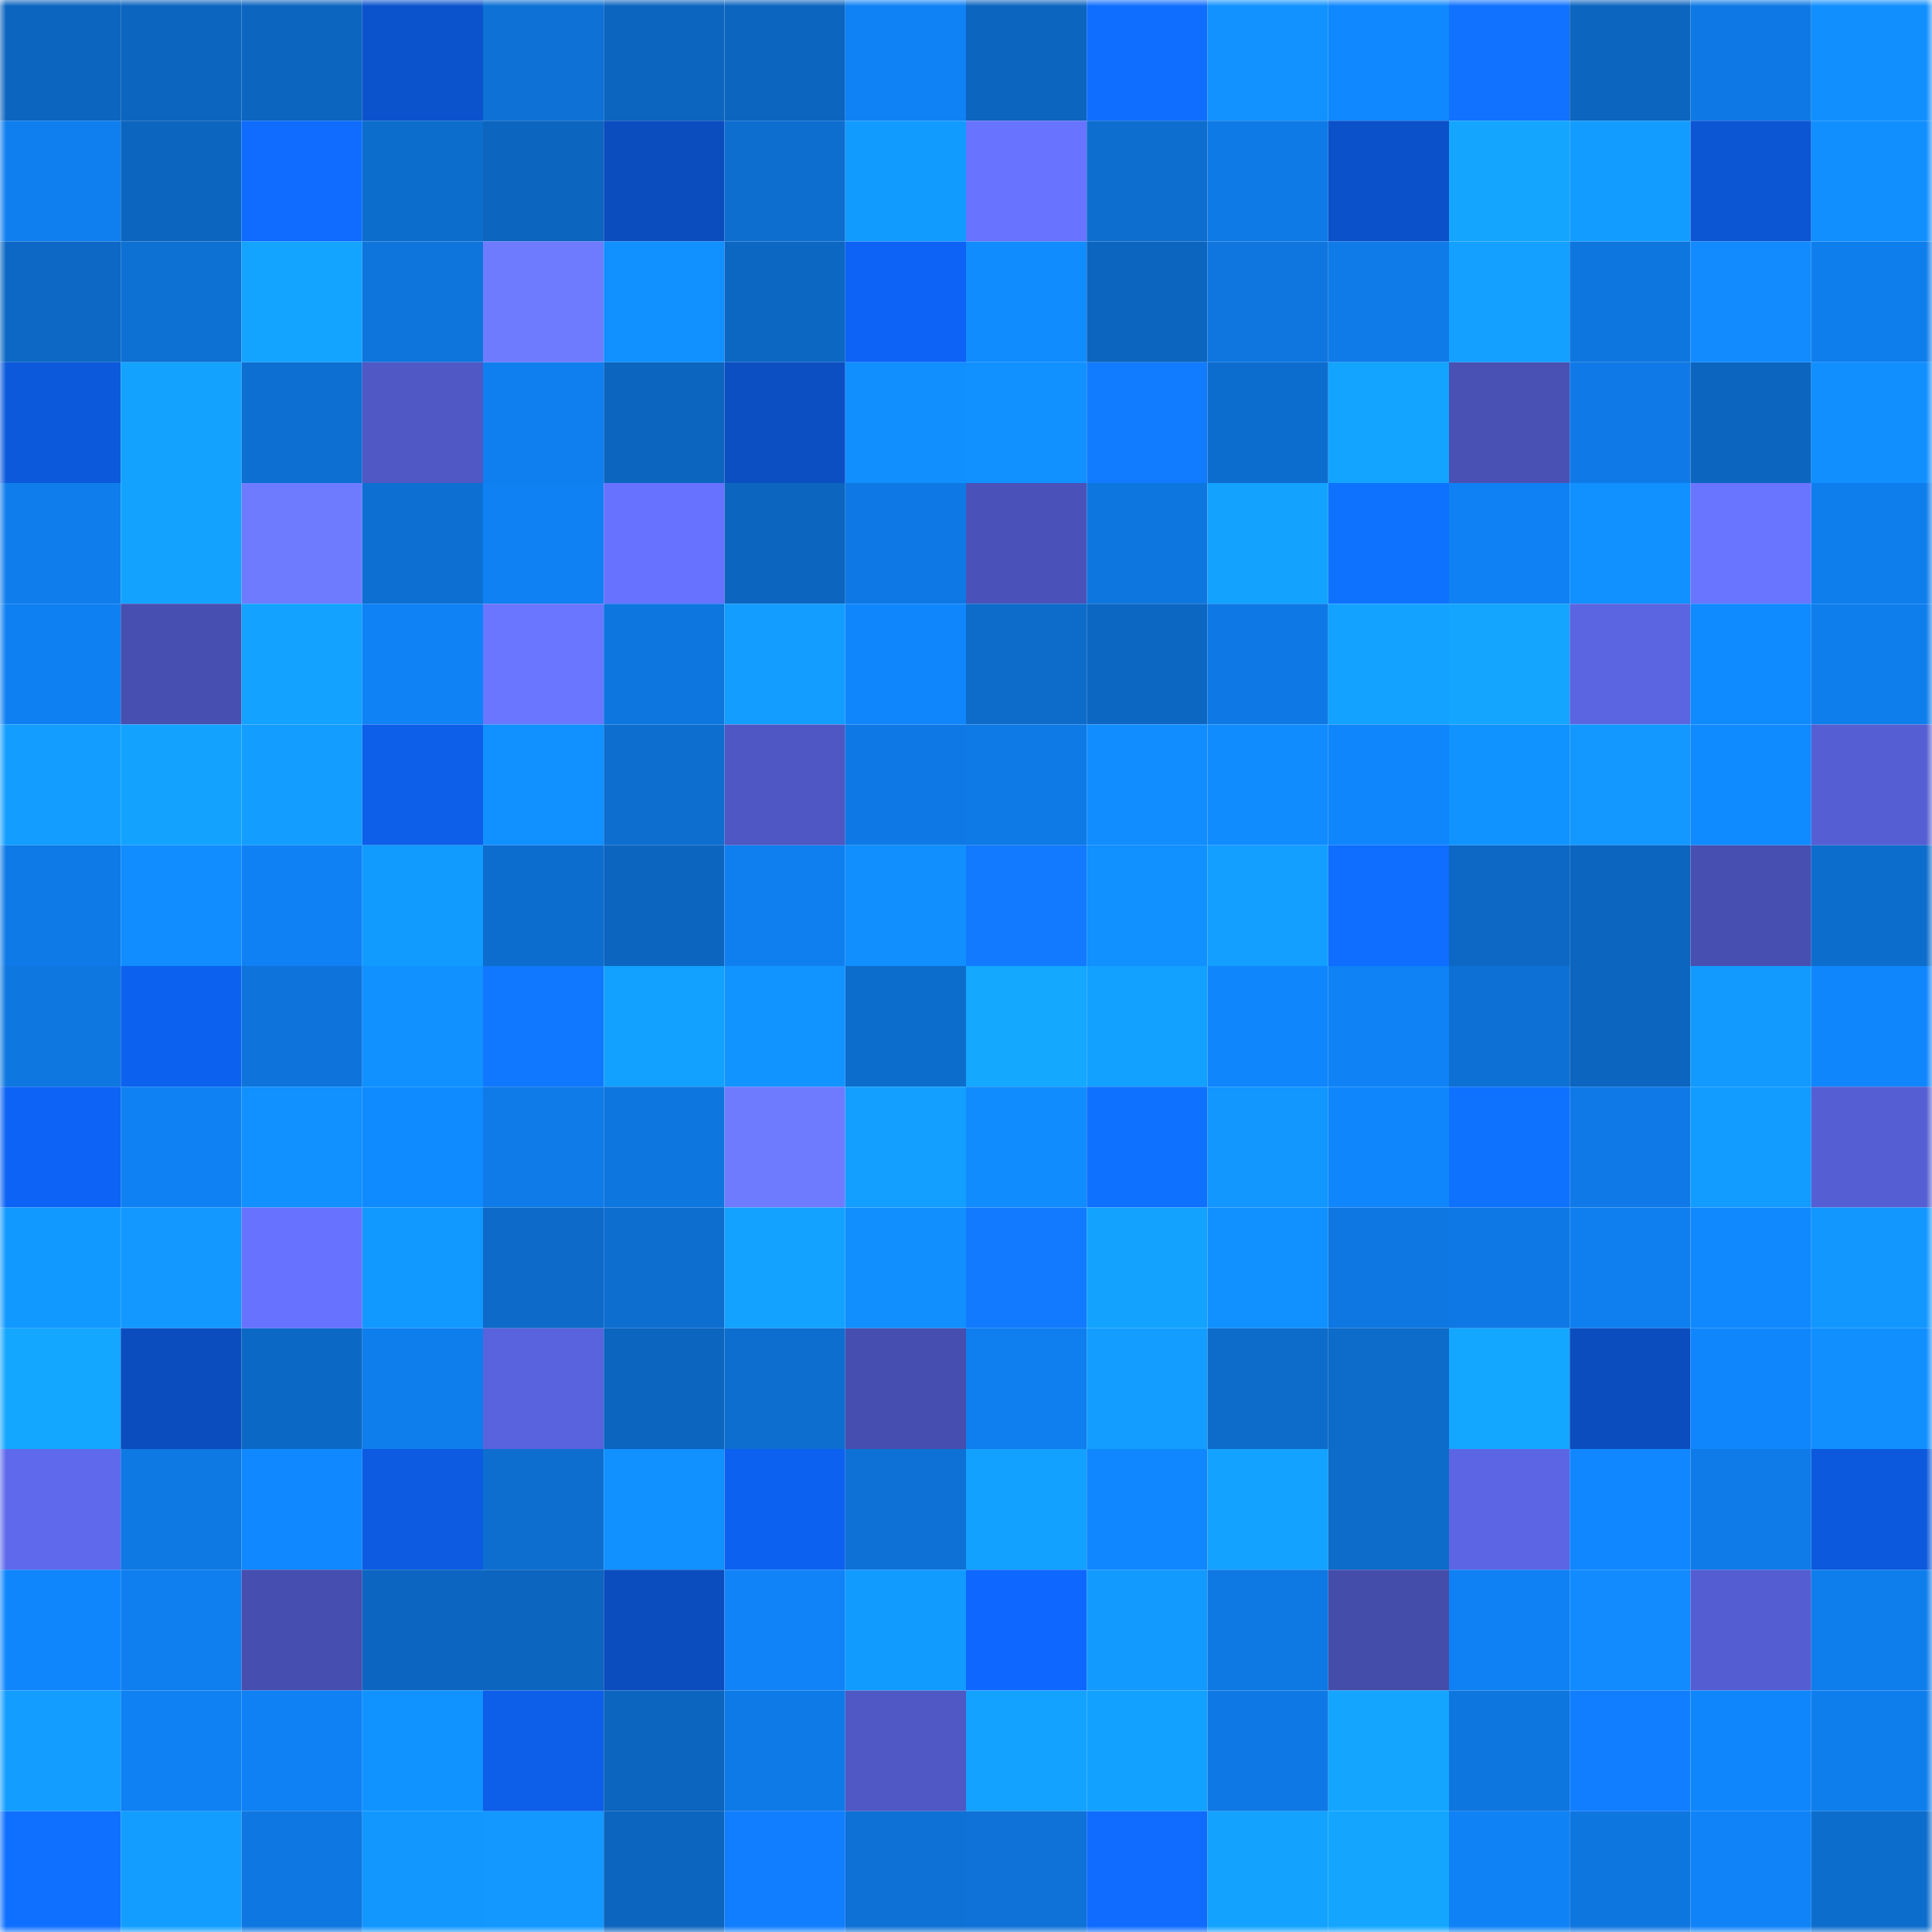 <svg viewBox="0 0 160 160" fill="none" role="img" xmlns="http://www.w3.org/2000/svg" width="240" height="240" name="ens%2C404nftsx.eth"><mask id="153898038" mask-type="alpha" maskUnits="userSpaceOnUse" x="0" y="0" width="160" height="160"><rect width="160" height="160" fill="#FFFFFF"></rect></mask><g mask="url(#153898038)"><rect x="0" y="0" width="10" height="10" fill="#0c65bf"></rect><rect x="10" y="0" width="10" height="10" fill="#0c65bf"></rect><rect x="20" y="0" width="10" height="10" fill="#0c65bf"></rect><rect x="30" y="0" width="10" height="10" fill="#0b53cd"></rect><rect x="40" y="0" width="10" height="10" fill="#0d71d6"></rect><rect x="50" y="0" width="10" height="10" fill="#0c65bf"></rect><rect x="60" y="0" width="10" height="10" fill="#0c65bf"></rect><rect x="70" y="0" width="10" height="10" fill="#0f82f5"></rect><rect x="80" y="0" width="10" height="10" fill="#0c65bf"></rect><rect x="90" y="0" width="10" height="10" fill="#0f6eff"></rect><rect x="100" y="0" width="10" height="10" fill="#1192ff"></rect><rect x="110" y="0" width="10" height="10" fill="#1088ff"></rect><rect x="120" y="0" width="10" height="10" fill="#1072ff"></rect><rect x="130" y="0" width="10" height="10" fill="#0c65bf"></rect><rect x="140" y="0" width="10" height="10" fill="#0e79e5"></rect><rect x="150" y="0" width="10" height="10" fill="#118fff"></rect><rect x="0" y="10" width="10" height="10" fill="#0f7eef"></rect><rect x="10" y="10" width="10" height="10" fill="#0c65bf"></rect><rect x="20" y="10" width="10" height="10" fill="#0f6cff"></rect><rect x="30" y="10" width="10" height="10" fill="#0d6dcd"></rect><rect x="40" y="10" width="10" height="10" fill="#0c65bf"></rect><rect x="50" y="10" width="10" height="10" fill="#0b4dbf"></rect><rect x="60" y="10" width="10" height="10" fill="#0d6ed0"></rect><rect x="70" y="10" width="10" height="10" fill="#129bff"></rect><rect x="80" y="10" width="10" height="10" fill="#6873ff"></rect><rect x="90" y="10" width="10" height="10" fill="#0d6ecf"></rect><rect x="100" y="10" width="10" height="10" fill="#0e7ae6"></rect><rect x="110" y="10" width="10" height="10" fill="#0b51c9"></rect><rect x="120" y="10" width="10" height="10" fill="#14a6ff"></rect><rect x="130" y="10" width="10" height="10" fill="#139cff"></rect><rect x="140" y="10" width="10" height="10" fill="#0c56d4"></rect><rect x="150" y="10" width="10" height="10" fill="#118fff"></rect><rect x="0" y="20" width="10" height="10" fill="#0c68c4"></rect><rect x="10" y="20" width="10" height="10" fill="#0d70d3"></rect><rect x="20" y="20" width="10" height="10" fill="#13a4ff"></rect><rect x="30" y="20" width="10" height="10" fill="#0e75dd"></rect><rect x="40" y="20" width="10" height="10" fill="#6f7bff"></rect><rect x="50" y="20" width="10" height="10" fill="#1190ff"></rect><rect x="60" y="20" width="10" height="10" fill="#0c67c2"></rect><rect x="70" y="20" width="10" height="10" fill="#0d63f5"></rect><rect x="80" y="20" width="10" height="10" fill="#118cff"></rect><rect x="90" y="20" width="10" height="10" fill="#0c65bf"></rect><rect x="100" y="20" width="10" height="10" fill="#0e76de"></rect><rect x="110" y="20" width="10" height="10" fill="#0f7be9"></rect><rect x="120" y="20" width="10" height="10" fill="#13a0ff"></rect><rect x="130" y="20" width="10" height="10" fill="#0e76df"></rect><rect x="140" y="20" width="10" height="10" fill="#118bff"></rect><rect x="150" y="20" width="10" height="10" fill="#0f7eed"></rect><rect x="0" y="30" width="10" height="10" fill="#0c59dc"></rect><rect x="10" y="30" width="10" height="10" fill="#13a3ff"></rect><rect x="20" y="30" width="10" height="10" fill="#0d6fd2"></rect><rect x="30" y="30" width="10" height="10" fill="#4f58c4"></rect><rect x="40" y="30" width="10" height="10" fill="#0f7ff0"></rect><rect x="50" y="30" width="10" height="10" fill="#0c65bf"></rect><rect x="60" y="30" width="10" height="10" fill="#0b4fc3"></rect><rect x="70" y="30" width="10" height="10" fill="#118fff"></rect><rect x="80" y="30" width="10" height="10" fill="#1190ff"></rect><rect x="90" y="30" width="10" height="10" fill="#117cff"></rect><rect x="100" y="30" width="10" height="10" fill="#0d6dcf"></rect><rect x="110" y="30" width="10" height="10" fill="#13a4ff"></rect><rect x="120" y="30" width="10" height="10" fill="#4951b4"></rect><rect x="130" y="30" width="10" height="10" fill="#0f7ae7"></rect><rect x="140" y="30" width="10" height="10" fill="#0c65bf"></rect><rect x="150" y="30" width="10" height="10" fill="#118fff"></rect><rect x="0" y="40" width="10" height="10" fill="#0f7deb"></rect><rect x="10" y="40" width="10" height="10" fill="#13a3ff"></rect><rect x="20" y="40" width="10" height="10" fill="#6f7bff"></rect><rect x="30" y="40" width="10" height="10" fill="#0d6fd1"></rect><rect x="40" y="40" width="10" height="10" fill="#0f81f3"></rect><rect x="50" y="40" width="10" height="10" fill="#6772ff"></rect><rect x="60" y="40" width="10" height="10" fill="#0c65bf"></rect><rect x="70" y="40" width="10" height="10" fill="#0e79e5"></rect><rect x="80" y="40" width="10" height="10" fill="#4a52b9"></rect><rect x="90" y="40" width="10" height="10" fill="#0e76df"></rect><rect x="100" y="40" width="10" height="10" fill="#13a3ff"></rect><rect x="110" y="40" width="10" height="10" fill="#0f72ff"></rect><rect x="120" y="40" width="10" height="10" fill="#0f81f4"></rect><rect x="130" y="40" width="10" height="10" fill="#1190ff"></rect><rect x="140" y="40" width="10" height="10" fill="#6a75ff"></rect><rect x="150" y="40" width="10" height="10" fill="#0f7eed"></rect><rect x="0" y="50" width="10" height="10" fill="#0f80f2"></rect><rect x="10" y="50" width="10" height="10" fill="#474fb1"></rect><rect x="20" y="50" width="10" height="10" fill="#13a2ff"></rect><rect x="30" y="50" width="10" height="10" fill="#0f82f5"></rect><rect x="40" y="50" width="10" height="10" fill="#6a76ff"></rect><rect x="50" y="50" width="10" height="10" fill="#0e76df"></rect><rect x="60" y="50" width="10" height="10" fill="#139dff"></rect><rect x="70" y="50" width="10" height="10" fill="#1086fd"></rect><rect x="80" y="50" width="10" height="10" fill="#0d6bca"></rect><rect x="90" y="50" width="10" height="10" fill="#0c67c3"></rect><rect x="100" y="50" width="10" height="10" fill="#0e79e4"></rect><rect x="110" y="50" width="10" height="10" fill="#13a2ff"></rect><rect x="120" y="50" width="10" height="10" fill="#13a5ff"></rect><rect x="130" y="50" width="10" height="10" fill="#5b65e2"></rect><rect x="140" y="50" width="10" height="10" fill="#108aff"></rect><rect x="150" y="50" width="10" height="10" fill="#0f7eed"></rect><rect x="0" y="60" width="10" height="10" fill="#139eff"></rect><rect x="10" y="60" width="10" height="10" fill="#13a3ff"></rect><rect x="20" y="60" width="10" height="10" fill="#139dff"></rect><rect x="30" y="60" width="10" height="10" fill="#0d5ee9"></rect><rect x="40" y="60" width="10" height="10" fill="#1190ff"></rect><rect x="50" y="60" width="10" height="10" fill="#0d6ecf"></rect><rect x="60" y="60" width="10" height="10" fill="#4e57c3"></rect><rect x="70" y="60" width="10" height="10" fill="#0e79e5"></rect><rect x="80" y="60" width="10" height="10" fill="#0e7ae6"></rect><rect x="90" y="60" width="10" height="10" fill="#118dff"></rect><rect x="100" y="60" width="10" height="10" fill="#118cff"></rect><rect x="110" y="60" width="10" height="10" fill="#1086fd"></rect><rect x="120" y="60" width="10" height="10" fill="#1193ff"></rect><rect x="130" y="60" width="10" height="10" fill="#1298ff"></rect><rect x="140" y="60" width="10" height="10" fill="#108aff"></rect><rect x="150" y="60" width="10" height="10" fill="#555ed2"></rect><rect x="0" y="70" width="10" height="10" fill="#0e7ae7"></rect><rect x="10" y="70" width="10" height="10" fill="#118dff"></rect><rect x="20" y="70" width="10" height="10" fill="#0f81f4"></rect><rect x="30" y="70" width="10" height="10" fill="#129bff"></rect><rect x="40" y="70" width="10" height="10" fill="#0d6dce"></rect><rect x="50" y="70" width="10" height="10" fill="#0c65bf"></rect><rect x="60" y="70" width="10" height="10" fill="#0f7ff0"></rect><rect x="70" y="70" width="10" height="10" fill="#118fff"></rect><rect x="80" y="70" width="10" height="10" fill="#117aff"></rect><rect x="90" y="70" width="10" height="10" fill="#1190ff"></rect><rect x="100" y="70" width="10" height="10" fill="#139fff"></rect><rect x="110" y="70" width="10" height="10" fill="#0f6dff"></rect><rect x="120" y="70" width="10" height="10" fill="#0c68c4"></rect><rect x="130" y="70" width="10" height="10" fill="#0c65bf"></rect><rect x="140" y="70" width="10" height="10" fill="#474fb1"></rect><rect x="150" y="70" width="10" height="10" fill="#0d6dcd"></rect><rect x="0" y="80" width="10" height="10" fill="#0e77e0"></rect><rect x="10" y="80" width="10" height="10" fill="#0d61ef"></rect><rect x="20" y="80" width="10" height="10" fill="#0e74db"></rect><rect x="30" y="80" width="10" height="10" fill="#1191ff"></rect><rect x="40" y="80" width="10" height="10" fill="#1078ff"></rect><rect x="50" y="80" width="10" height="10" fill="#13a1ff"></rect><rect x="60" y="80" width="10" height="10" fill="#1194ff"></rect><rect x="70" y="80" width="10" height="10" fill="#0d6dcd"></rect><rect x="80" y="80" width="10" height="10" fill="#14a8ff"></rect><rect x="90" y="80" width="10" height="10" fill="#13a1ff"></rect><rect x="100" y="80" width="10" height="10" fill="#1086fc"></rect><rect x="110" y="80" width="10" height="10" fill="#0f82f5"></rect><rect x="120" y="80" width="10" height="10" fill="#0d70d4"></rect><rect x="130" y="80" width="10" height="10" fill="#0c65bf"></rect><rect x="140" y="80" width="10" height="10" fill="#129aff"></rect><rect x="150" y="80" width="10" height="10" fill="#1086fd"></rect><rect x="0" y="90" width="10" height="10" fill="#0d63f5"></rect><rect x="10" y="90" width="10" height="10" fill="#0f81f3"></rect><rect x="20" y="90" width="10" height="10" fill="#1190ff"></rect><rect x="30" y="90" width="10" height="10" fill="#108aff"></rect><rect x="40" y="90" width="10" height="10" fill="#0f7be8"></rect><rect x="50" y="90" width="10" height="10" fill="#0e76df"></rect><rect x="60" y="90" width="10" height="10" fill="#6f7bff"></rect><rect x="70" y="90" width="10" height="10" fill="#139fff"></rect><rect x="80" y="90" width="10" height="10" fill="#118cff"></rect><rect x="90" y="90" width="10" height="10" fill="#0f71ff"></rect><rect x="100" y="90" width="10" height="10" fill="#1296ff"></rect><rect x="110" y="90" width="10" height="10" fill="#1086fd"></rect><rect x="120" y="90" width="10" height="10" fill="#0f72ff"></rect><rect x="130" y="90" width="10" height="10" fill="#0f7ae7"></rect><rect x="140" y="90" width="10" height="10" fill="#129cff"></rect><rect x="150" y="90" width="10" height="10" fill="#555ed2"></rect><rect x="0" y="100" width="10" height="10" fill="#1299ff"></rect><rect x="10" y="100" width="10" height="10" fill="#1298ff"></rect><rect x="20" y="100" width="10" height="10" fill="#6773ff"></rect><rect x="30" y="100" width="10" height="10" fill="#1299ff"></rect><rect x="40" y="100" width="10" height="10" fill="#0d6ac8"></rect><rect x="50" y="100" width="10" height="10" fill="#0d6ecf"></rect><rect x="60" y="100" width="10" height="10" fill="#13a2ff"></rect><rect x="70" y="100" width="10" height="10" fill="#118fff"></rect><rect x="80" y="100" width="10" height="10" fill="#117aff"></rect><rect x="90" y="100" width="10" height="10" fill="#13a3ff"></rect><rect x="100" y="100" width="10" height="10" fill="#1190ff"></rect><rect x="110" y="100" width="10" height="10" fill="#0e77e1"></rect><rect x="120" y="100" width="10" height="10" fill="#0e79e4"></rect><rect x="130" y="100" width="10" height="10" fill="#0f7fef"></rect><rect x="140" y="100" width="10" height="10" fill="#1089ff"></rect><rect x="150" y="100" width="10" height="10" fill="#1297ff"></rect><rect x="0" y="110" width="10" height="10" fill="#14a7ff"></rect><rect x="10" y="110" width="10" height="10" fill="#0b4dbf"></rect><rect x="20" y="110" width="10" height="10" fill="#0c68c5"></rect><rect x="30" y="110" width="10" height="10" fill="#0f7eed"></rect><rect x="40" y="110" width="10" height="10" fill="#5963de"></rect><rect x="50" y="110" width="10" height="10" fill="#0c65bf"></rect><rect x="60" y="110" width="10" height="10" fill="#0d6ed0"></rect><rect x="70" y="110" width="10" height="10" fill="#464eaf"></rect><rect x="80" y="110" width="10" height="10" fill="#0f7eef"></rect><rect x="90" y="110" width="10" height="10" fill="#139eff"></rect><rect x="100" y="110" width="10" height="10" fill="#0d6bca"></rect><rect x="110" y="110" width="10" height="10" fill="#0d6bc9"></rect><rect x="120" y="110" width="10" height="10" fill="#14a7ff"></rect><rect x="130" y="110" width="10" height="10" fill="#0b4dbf"></rect><rect x="140" y="110" width="10" height="10" fill="#1086fc"></rect><rect x="150" y="110" width="10" height="10" fill="#118fff"></rect><rect x="0" y="120" width="10" height="10" fill="#5f69ec"></rect><rect x="10" y="120" width="10" height="10" fill="#0e78e3"></rect><rect x="20" y="120" width="10" height="10" fill="#1088ff"></rect><rect x="30" y="120" width="10" height="10" fill="#0c5be1"></rect><rect x="40" y="120" width="10" height="10" fill="#0d6ed0"></rect><rect x="50" y="120" width="10" height="10" fill="#1190ff"></rect><rect x="60" y="120" width="10" height="10" fill="#0d61f0"></rect><rect x="70" y="120" width="10" height="10" fill="#0d71d5"></rect><rect x="80" y="120" width="10" height="10" fill="#13a1ff"></rect><rect x="90" y="120" width="10" height="10" fill="#1087ff"></rect><rect x="100" y="120" width="10" height="10" fill="#13a2ff"></rect><rect x="110" y="120" width="10" height="10" fill="#0d6bc9"></rect><rect x="120" y="120" width="10" height="10" fill="#5c66e4"></rect><rect x="130" y="120" width="10" height="10" fill="#1087ff"></rect><rect x="140" y="120" width="10" height="10" fill="#0f7be8"></rect><rect x="150" y="120" width="10" height="10" fill="#0c59dd"></rect><rect x="0" y="130" width="10" height="10" fill="#1086fd"></rect><rect x="10" y="130" width="10" height="10" fill="#0f7fef"></rect><rect x="20" y="130" width="10" height="10" fill="#464eaf"></rect><rect x="30" y="130" width="10" height="10" fill="#0c66c1"></rect><rect x="40" y="130" width="10" height="10" fill="#0c65bf"></rect><rect x="50" y="130" width="10" height="10" fill="#0b4dbf"></rect><rect x="60" y="130" width="10" height="10" fill="#1083f8"></rect><rect x="70" y="130" width="10" height="10" fill="#129bff"></rect><rect x="80" y="130" width="10" height="10" fill="#0e68ff"></rect><rect x="90" y="130" width="10" height="10" fill="#129aff"></rect><rect x="100" y="130" width="10" height="10" fill="#0e78e3"></rect><rect x="110" y="130" width="10" height="10" fill="#454dab"></rect><rect x="120" y="130" width="10" height="10" fill="#0f81f4"></rect><rect x="130" y="130" width="10" height="10" fill="#118bff"></rect><rect x="140" y="130" width="10" height="10" fill="#545ed2"></rect><rect x="150" y="130" width="10" height="10" fill="#0f7eed"></rect><rect x="0" y="140" width="10" height="10" fill="#139eff"></rect><rect x="10" y="140" width="10" height="10" fill="#0f81f3"></rect><rect x="20" y="140" width="10" height="10" fill="#0f81f4"></rect><rect x="30" y="140" width="10" height="10" fill="#1193ff"></rect><rect x="40" y="140" width="10" height="10" fill="#0d5ee8"></rect><rect x="50" y="140" width="10" height="10" fill="#0c65bf"></rect><rect x="60" y="140" width="10" height="10" fill="#0e7ae7"></rect><rect x="70" y="140" width="10" height="10" fill="#4f58c4"></rect><rect x="80" y="140" width="10" height="10" fill="#13a2ff"></rect><rect x="90" y="140" width="10" height="10" fill="#13a1ff"></rect><rect x="100" y="140" width="10" height="10" fill="#0e79e5"></rect><rect x="110" y="140" width="10" height="10" fill="#14a6ff"></rect><rect x="120" y="140" width="10" height="10" fill="#0e76df"></rect><rect x="130" y="140" width="10" height="10" fill="#117eff"></rect><rect x="140" y="140" width="10" height="10" fill="#1086fc"></rect><rect x="150" y="140" width="10" height="10" fill="#0f7eed"></rect><rect x="0" y="150" width="10" height="10" fill="#0f70ff"></rect><rect x="10" y="150" width="10" height="10" fill="#139eff"></rect><rect x="20" y="150" width="10" height="10" fill="#0e77e1"></rect><rect x="30" y="150" width="10" height="10" fill="#1297ff"></rect><rect x="40" y="150" width="10" height="10" fill="#1298ff"></rect><rect x="50" y="150" width="10" height="10" fill="#0c65bf"></rect><rect x="60" y="150" width="10" height="10" fill="#117eff"></rect><rect x="70" y="150" width="10" height="10" fill="#0d71d5"></rect><rect x="80" y="150" width="10" height="10" fill="#0e72d8"></rect><rect x="90" y="150" width="10" height="10" fill="#0f6cff"></rect><rect x="100" y="150" width="10" height="10" fill="#13a3ff"></rect><rect x="110" y="150" width="10" height="10" fill="#14a6ff"></rect><rect x="120" y="150" width="10" height="10" fill="#0f82f6"></rect><rect x="130" y="150" width="10" height="10" fill="#0e76df"></rect><rect x="140" y="150" width="10" height="10" fill="#0f83f7"></rect><rect x="150" y="150" width="10" height="10" fill="#0d6dcd"></rect></g></svg>